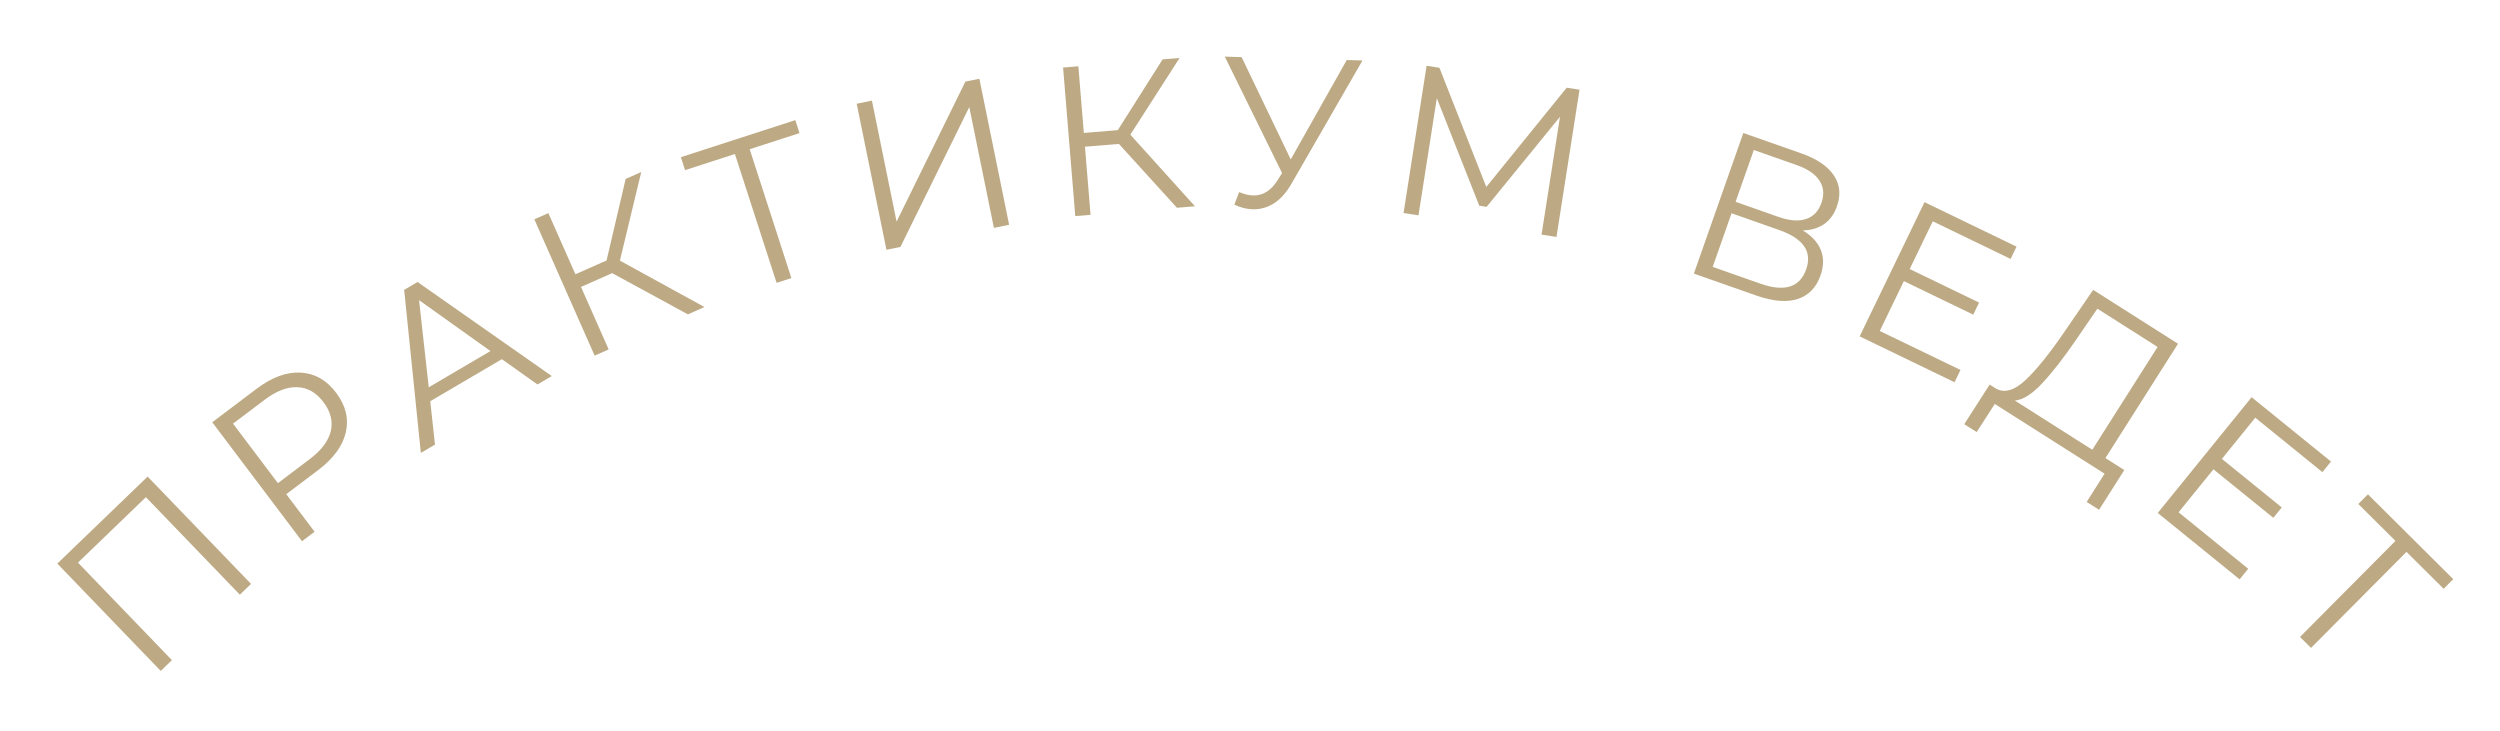 <?xml version="1.0" encoding="UTF-8"?> <svg xmlns="http://www.w3.org/2000/svg" width="681" height="199" viewBox="0 0 681 199" fill="none"> <path d="M40.215 129.82L68.384 159.058L65.335 161.995L39.742 135.431L21.238 153.258L46.832 179.822L43.783 182.76L15.614 153.522L40.215 129.82Z" fill="#BDAA84"></path> <path d="M69.943 105.87C74.079 102.749 78.065 101.292 81.901 101.497C85.738 101.702 88.96 103.534 91.569 106.99C94.177 110.447 95.054 114.049 94.199 117.794C93.32 121.509 90.813 124.926 86.677 128.047L77.973 134.615L85.693 144.847L82.267 147.432L57.813 115.023L69.943 105.87ZM84.314 125.108C87.523 122.686 89.453 120.14 90.103 117.47C90.729 114.769 90.076 112.138 88.143 109.576C86.163 106.952 83.8 105.586 81.055 105.478C78.286 105.339 75.296 106.481 72.086 108.903L63.475 115.401L75.702 131.606L84.314 125.108Z" fill="#BDAA84"></path> <path d="M136.708 97.838L117.201 109.29L118.491 121.11L114.639 123.371L110.091 78.962L113.742 76.819L150.302 102.435L146.401 104.725L136.708 97.838ZM133.596 95.63L114.152 81.757L116.79 105.496L133.596 95.63Z" fill="#BDAA84"></path> <path d="M166.753 74.4L158.266 78.155L165.798 95.181L161.979 96.871L145.554 59.741L149.373 58.052L156.741 74.707L165.228 70.953L170.431 48.737L174.674 46.859L168.861 70.994L191.895 83.637L187.386 85.631L166.753 74.4Z" fill="#BDAA84"></path> <path d="M217.79 36.254L204.215 40.647L215.573 75.743L211.544 77.047L200.187 41.951L186.612 46.344L185.469 42.812L216.647 32.722L217.79 36.254Z" fill="#BDAA84"></path> <path d="M233.362 28.256L237.511 27.411L244.228 60.374L262.972 22.223L266.779 21.447L274.886 61.229L270.738 62.075L264.032 29.169L245.277 67.263L241.469 68.039L233.362 28.256Z" fill="#BDAA84"></path> <path d="M304.792 39.206L295.543 39.965L297.065 58.521L292.903 58.862L289.584 18.398L293.746 18.057L295.235 36.208L304.484 35.449L316.695 16.174L321.319 15.795L307.902 36.682L325.506 56.188L320.592 56.591L304.792 39.206Z" fill="#BDAA84"></path> <path d="M371.145 16.467L351.762 50.105C350.381 52.504 348.785 54.278 346.973 55.426C345.202 56.538 343.273 57.065 341.185 57.007C339.639 56.964 337.987 56.551 336.23 55.767L337.544 52.322C338.92 52.902 340.188 53.208 341.348 53.24C344.015 53.314 346.239 51.925 348.02 49.073L349.234 47.134L333.634 15.428L338.214 15.555L351.599 43.428L366.855 16.348L371.145 16.467Z" fill="#BDAA84"></path> <path d="M430.264 24.435L423.984 64.547L419.916 63.91L424.939 31.821L404.956 56.343L402.951 56.029L391.391 26.745L386.394 58.662L382.326 58.025L388.605 17.914L392.1 18.461L404.865 50.928L426.768 23.888L430.264 24.435Z" fill="#BDAA84"></path> <path d="M491.063 62.761C493.533 64.245 495.179 66.033 496.001 68.126C496.835 70.182 496.803 72.487 495.905 75.04C494.737 78.359 492.654 80.496 489.654 81.449C486.691 82.415 482.929 82.096 478.37 80.492L461.409 74.526L474.881 36.226L490.803 41.827C494.888 43.264 497.785 45.226 499.493 47.712C501.2 50.198 501.496 53.028 500.38 56.202C499.623 58.353 498.434 59.985 496.814 61.095C495.206 62.169 493.289 62.725 491.063 62.761ZM472.774 54.975L484.483 59.094C487.438 60.133 489.911 60.327 491.903 59.675C493.931 59.036 495.349 57.568 496.158 55.27C496.966 52.972 496.78 50.938 495.598 49.17C494.453 47.415 492.403 46.017 489.449 44.978L477.74 40.859L472.774 54.975ZM479.506 77.264C486.108 79.587 490.275 78.286 492.007 73.361C493.701 68.547 491.246 64.978 484.644 62.656L471.677 58.094L466.538 72.703L479.506 77.264Z" fill="#BDAA84"></path> <path d="M534.035 100.78L532.42 104.122L506.571 91.629L524.238 55.074L549.304 67.189L547.688 70.531L526.487 60.284L520.202 73.287L539.106 82.423L537.516 85.713L518.612 76.577L512.05 90.154L534.035 100.78Z" fill="#BDAA84"></path> <path d="M578.658 128.046L571.786 138.867L568.408 136.722L573.289 129.034L543.373 110.038L538.443 117.694L535.065 115.548L541.985 104.759L543.699 105.847C546.034 107.147 548.73 106.363 551.788 103.495C554.866 100.594 558.514 96.04 562.731 89.832L570.181 78.966L593.291 93.641L573.517 124.782L578.658 128.046ZM565.745 92.227C562.265 97.346 559.121 101.395 556.313 104.376C553.558 107.344 551.067 108.923 548.84 109.112L569.942 122.512L587.727 94.505L571.324 84.09L565.745 92.227Z" fill="#BDAA84"></path> <path d="M612.408 154.932L610.07 157.815L587.77 139.733L613.341 108.197L634.965 125.731L632.627 128.615L614.337 113.784L605.241 125.001L621.549 138.225L619.248 141.063L602.94 127.839L593.442 139.553L612.408 154.932Z" fill="#BDAA84"></path> <path d="M665.646 160.388L655.528 150.329L629.521 176.49L626.518 173.505L652.525 147.344L642.406 137.285L645.023 134.653L668.263 157.756L665.646 160.388Z" fill="#BDAA84"></path> </svg> 